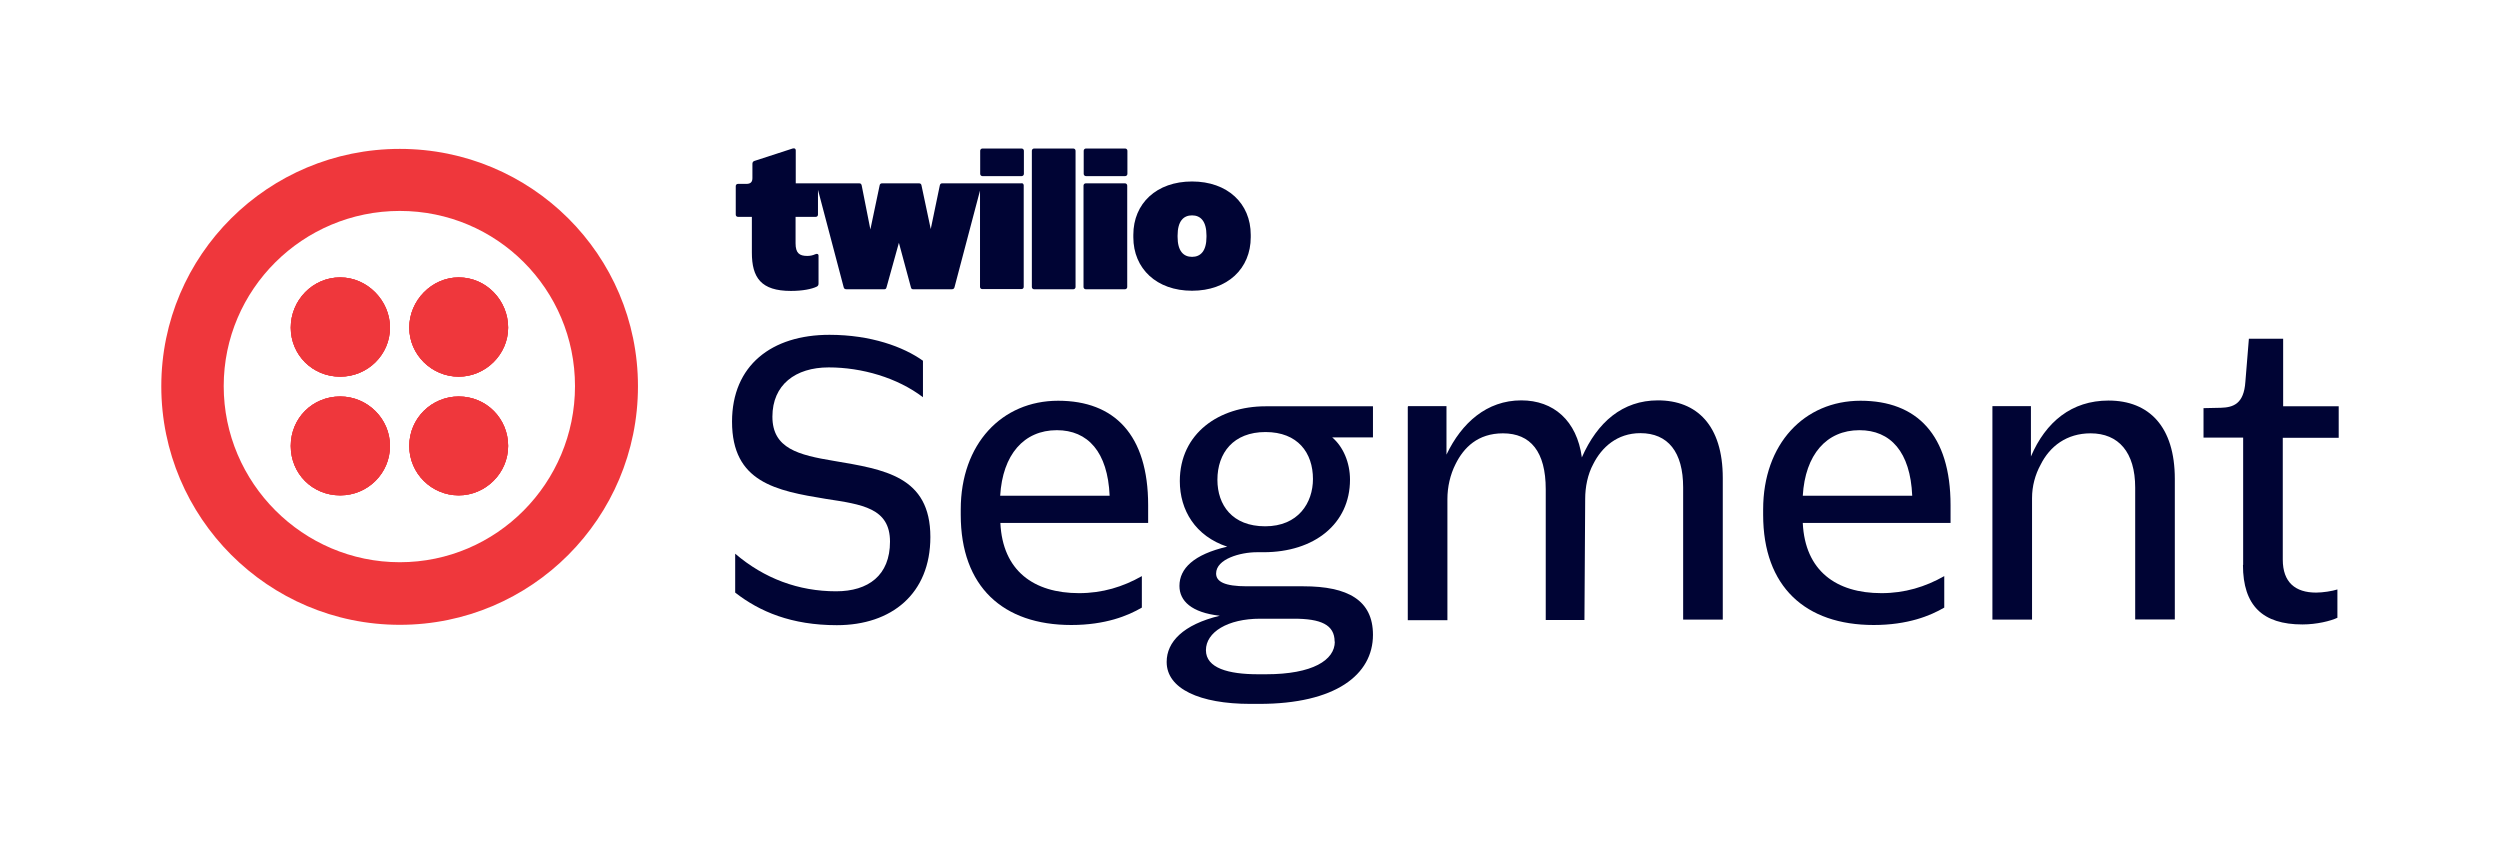 <?xml version="1.0" encoding="UTF-8"?><svg id="Logos" xmlns="http://www.w3.org/2000/svg" xmlns:xlink="http://www.w3.org/1999/xlink" viewBox="0 0 135 46"><defs><style>.cls-1{fill:none;}.cls-2{fill:#ef373c;}.cls-3{fill:#000434;}.cls-4{clip-path:url(#clippath);}</style><clipPath id="clippath"><rect class="cls-1" x="8.71" y="8" width="117.58" height="30"/></clipPath></defs><g class="cls-4"><path class="cls-3" d="M60.76,8.02h-2.12c-.07,0-.12.06-.12.12v1.25c0,.07.06.12.12.12h2.12c.07,0,.12-.06.12-.12v-1.25c0-.07-.06-.12-.12-.12Z"/><path class="cls-3" d="M60.75,9.9h-2.12c-.07,0-.12.06-.12.12v5.48c0,.07.06.12.12.12h2.12c.07,0,.12-.06.12-.12v-5.48c0-.07-.06-.12-.12-.12Z"/><path class="cls-3" d="M57.96,8.02h-2.12c-.07,0-.12.06-.12.12v7.36c0,.07.06.12.12.12h2.12c.07,0,.12-.06.12-.12v-7.36c0-.07-.06-.12-.12-.12Z"/><path class="cls-3" d="M55.17,8.02h-2.12c-.07,0-.12.06-.12.12v1.25c0,.07.06.12.12.12h2.12c.07,0,.12-.06.12-.12v-1.25c0-.07-.06-.12-.12-.12Z"/><path class="cls-3" d="M55.17,9.9h-4.29c-.07,0-.11.03-.13.11l-.49,2.36-.5-2.36c-.01-.07-.06-.11-.13-.11h-2c-.07,0-.12.04-.13.11l-.5,2.38-.47-2.38c-.02-.08-.06-.11-.13-.11h-3.43v-1.78c0-.09-.06-.13-.17-.1l-2.06.67c-.07.02-.11.08-.11.15v.78c0,.22-.11.31-.33.31h-.45c-.07,0-.12.05-.12.12v1.54c0,.07.05.12.12.12h.75v1.93c0,1.35.49,2.07,2.11,2.07.63,0,1.12-.1,1.39-.23.08-.04.1-.09.1-.18v-1.5c0-.08-.07-.12-.18-.07-.13.06-.27.09-.43.09-.42,0-.63-.15-.63-.68v-1.43h1.09c.07,0,.12-.05.12-.12v-1.34l1.39,5.27c.02.07.07.1.15.1h2.04c.07,0,.1-.03.12-.1l.67-2.41.65,2.41c.02.07.05.1.12.1h2.08c.08,0,.13-.03.15-.1l1.38-5.23v5.2c0,.07.05.12.12.12h2.12c.07,0,.12-.05.12-.12v-5.48c0-.07-.05-.12-.12-.12h.01Z"/><path class="cls-3" d="M64.37,9.8c-1.91,0-3.17,1.18-3.17,2.88v.13c0,1.7,1.26,2.89,3.17,2.89s3.17-1.19,3.17-2.89v-.13c0-1.7-1.26-2.88-3.17-2.88ZM65.15,12.79c0,.77-.32,1.08-.78,1.08s-.78-.31-.78-1.08v-.07c0-.78.32-1.09.78-1.09s.78.31.78,1.09v.07Z"/><path class="cls-2" d="M21.59,8.04c-7.11,0-12.88,5.73-12.88,12.82s5.77,12.88,12.88,12.88,12.86-5.77,12.86-12.88-5.77-12.82-12.86-12.82ZM21.59,30.36c-5.24,0-9.51-4.29-9.51-9.51s4.27-9.46,9.51-9.46,9.46,4.23,9.46,9.46-4.23,9.51-9.46,9.51Z"/><path class="cls-2" d="M24.77,14.98c-1.45,0-2.67,1.24-2.67,2.71s1.22,2.65,2.67,2.65,2.67-1.2,2.67-2.65-1.17-2.71-2.67-2.71Z"/><path class="cls-2" d="M24.77,14.98c-1.45,0-2.67,1.24-2.67,2.71s1.22,2.65,2.67,2.65,2.67-1.2,2.67-2.65-1.17-2.71-2.67-2.71Z"/><path class="cls-2" d="M24.77,14.98c-1.45,0-2.67,1.24-2.67,2.71s1.22,2.65,2.67,2.65,2.67-1.2,2.67-2.65-1.17-2.71-2.67-2.71Z"/><path class="cls-2" d="M24.77,21.41c-1.45,0-2.67,1.17-2.67,2.67s1.22,2.67,2.67,2.67,2.67-1.2,2.67-2.67-1.17-2.67-2.67-2.67Z"/><path class="cls-2" d="M24.77,21.41c-1.45,0-2.67,1.17-2.67,2.67s1.22,2.67,2.67,2.67,2.67-1.2,2.67-2.67-1.17-2.67-2.67-2.67Z"/><path class="cls-2" d="M24.77,21.41c-1.45,0-2.67,1.17-2.67,2.67s1.22,2.67,2.67,2.67,2.67-1.2,2.67-2.67-1.17-2.67-2.67-2.67Z"/><path class="cls-2" d="M18.37,14.98c-1.49,0-2.67,1.24-2.67,2.71s1.17,2.65,2.67,2.65,2.69-1.2,2.69-2.65-1.22-2.71-2.69-2.71Z"/><path class="cls-2" d="M18.37,14.98c-1.49,0-2.67,1.24-2.67,2.71s1.17,2.65,2.67,2.65,2.69-1.2,2.69-2.65-1.22-2.71-2.69-2.71Z"/><path class="cls-2" d="M18.37,14.98c-1.49,0-2.67,1.24-2.67,2.71s1.17,2.65,2.67,2.65,2.69-1.2,2.69-2.65-1.22-2.71-2.69-2.71Z"/><path class="cls-2" d="M18.37,21.41c-1.49,0-2.67,1.17-2.67,2.67s1.17,2.67,2.67,2.67,2.69-1.2,2.69-2.67-1.22-2.67-2.69-2.67Z"/><path class="cls-2" d="M18.37,21.41c-1.49,0-2.67,1.17-2.67,2.67s1.17,2.67,2.67,2.67,2.69-1.2,2.69-2.67-1.22-2.67-2.69-2.67Z"/><path class="cls-2" d="M18.37,21.41c-1.49,0-2.67,1.17-2.67,2.67s1.17,2.67,2.67,2.67,2.69-1.2,2.69-2.67-1.22-2.67-2.69-2.67Z"/><path class="cls-3" d="M39.7,31.99v-2.09c1.57,1.34,3.42,2.03,5.45,2.03,1.74,0,2.91-.86,2.91-2.68s-1.51-2.01-3.46-2.31c-2.7-.44-5.07-.9-5.07-4.17,0-3.04,2.14-4.69,5.26-4.69,2.24,0,4,.65,5.05,1.4v1.97c-1.38-1.05-3.29-1.61-5.09-1.61s-3.04.94-3.04,2.66,1.4,2.07,3.33,2.39c2.7.46,5.2.82,5.2,4.11,0,3.06-2.09,4.76-5.05,4.76-2.45,0-4.17-.73-5.49-1.76h0Z"/><path class="cls-3" d="M51.88,27.8v-.29c0-3.54,2.22-5.87,5.26-5.87s4.86,1.84,4.86,5.64v.96h-7.98c.12,2.58,1.8,3.79,4.25,3.79,1.26,0,2.37-.34,3.39-.92v1.7c-.75.44-1.97.94-3.81.94-3.69,0-5.97-2.07-5.97-5.95h0ZM54.01,26.77h5.91c-.1-2.37-1.18-3.54-2.85-3.54-1.78,0-2.93,1.32-3.06,3.54Z"/><path class="cls-3" d="M63,35.74c0-1.07.88-2.01,2.87-2.49-1.53-.17-2.18-.8-2.18-1.61,0-.94.77-1.7,2.58-2.12-1.72-.57-2.56-1.97-2.56-3.54,0-2.58,2.12-4.04,4.63-4.04h5.8v1.68h-2.2c.59.5.96,1.36.96,2.28,0,2.39-1.93,3.92-4.67,3.92h-.36c-.88,0-2.2.36-2.2,1.15,0,.44.46.69,1.66.69h3.06c2.39,0,3.75.75,3.75,2.62,0,2.16-2.03,3.73-6.14,3.73h-.48c-2.74,0-4.52-.82-4.52-2.26h0ZM72.07,34.65c0-.92-.75-1.24-2.2-1.24h-1.82c-1.76,0-2.93.73-2.93,1.7s1.22,1.3,2.81,1.3h.44c2.52,0,3.71-.77,3.71-1.76ZM70.9,25.87c0-1.42-.82-2.54-2.56-2.54s-2.6,1.13-2.6,2.58c0,1.36.8,2.51,2.58,2.51s2.58-1.26,2.58-2.56h0Z"/><path class="cls-3" d="M76.04,21.93h2.07v2.62c.82-1.72,2.18-2.93,4.04-2.93,1.74,0,3,1.09,3.27,3.08.84-1.91,2.2-3.08,4.11-3.08,2.09,0,3.5,1.34,3.5,4.19v7.65h-2.14v-7.14c0-1.91-.82-2.93-2.31-2.93-1.26,0-2.09.77-2.54,1.66-.31.57-.44,1.26-.44,1.89l-.04,6.54h-2.09v-7.06c0-2.03-.82-3.02-2.31-3.02-1.36,0-2.12.77-2.56,1.66-.29.57-.44,1.24-.44,1.89v6.54h-2.14v-11.52h0Z"/><path class="cls-3" d="M95.21,27.8v-.29c0-3.54,2.22-5.87,5.26-5.87s4.86,1.84,4.86,5.64v.96h-7.98c.12,2.58,1.8,3.79,4.25,3.79,1.26,0,2.37-.34,3.39-.92v1.7c-.75.44-1.97.94-3.81.94-3.69,0-5.97-2.07-5.97-5.95h0ZM97.35,26.77h5.91c-.1-2.37-1.17-3.54-2.85-3.54-1.78,0-2.93,1.32-3.06,3.54Z"/><path class="cls-3" d="M107.6,21.93h2.07v2.72c.8-1.87,2.2-3.02,4.19-3.02,2.2,0,3.58,1.42,3.58,4.23v7.59h-2.14v-7.12c0-1.91-.9-2.93-2.41-2.93-1.28,0-2.2.69-2.7,1.7-.29.53-.46,1.15-.46,1.8v6.56h-2.14v-11.52h0Z"/><path class="cls-3" d="M121.13,30.5v-6.87h-2.14v-1.59l.94-.02c.67-.02,1.24-.21,1.32-1.4l.19-2.33h1.85v3.65h3v1.7h-3.02v6.58c0,1.22.67,1.78,1.8,1.78.36,0,.88-.08,1.15-.17v1.53c-.36.17-1.11.36-1.89.36-2.14,0-3.21-1.01-3.21-3.21h0Z"/></g></svg>